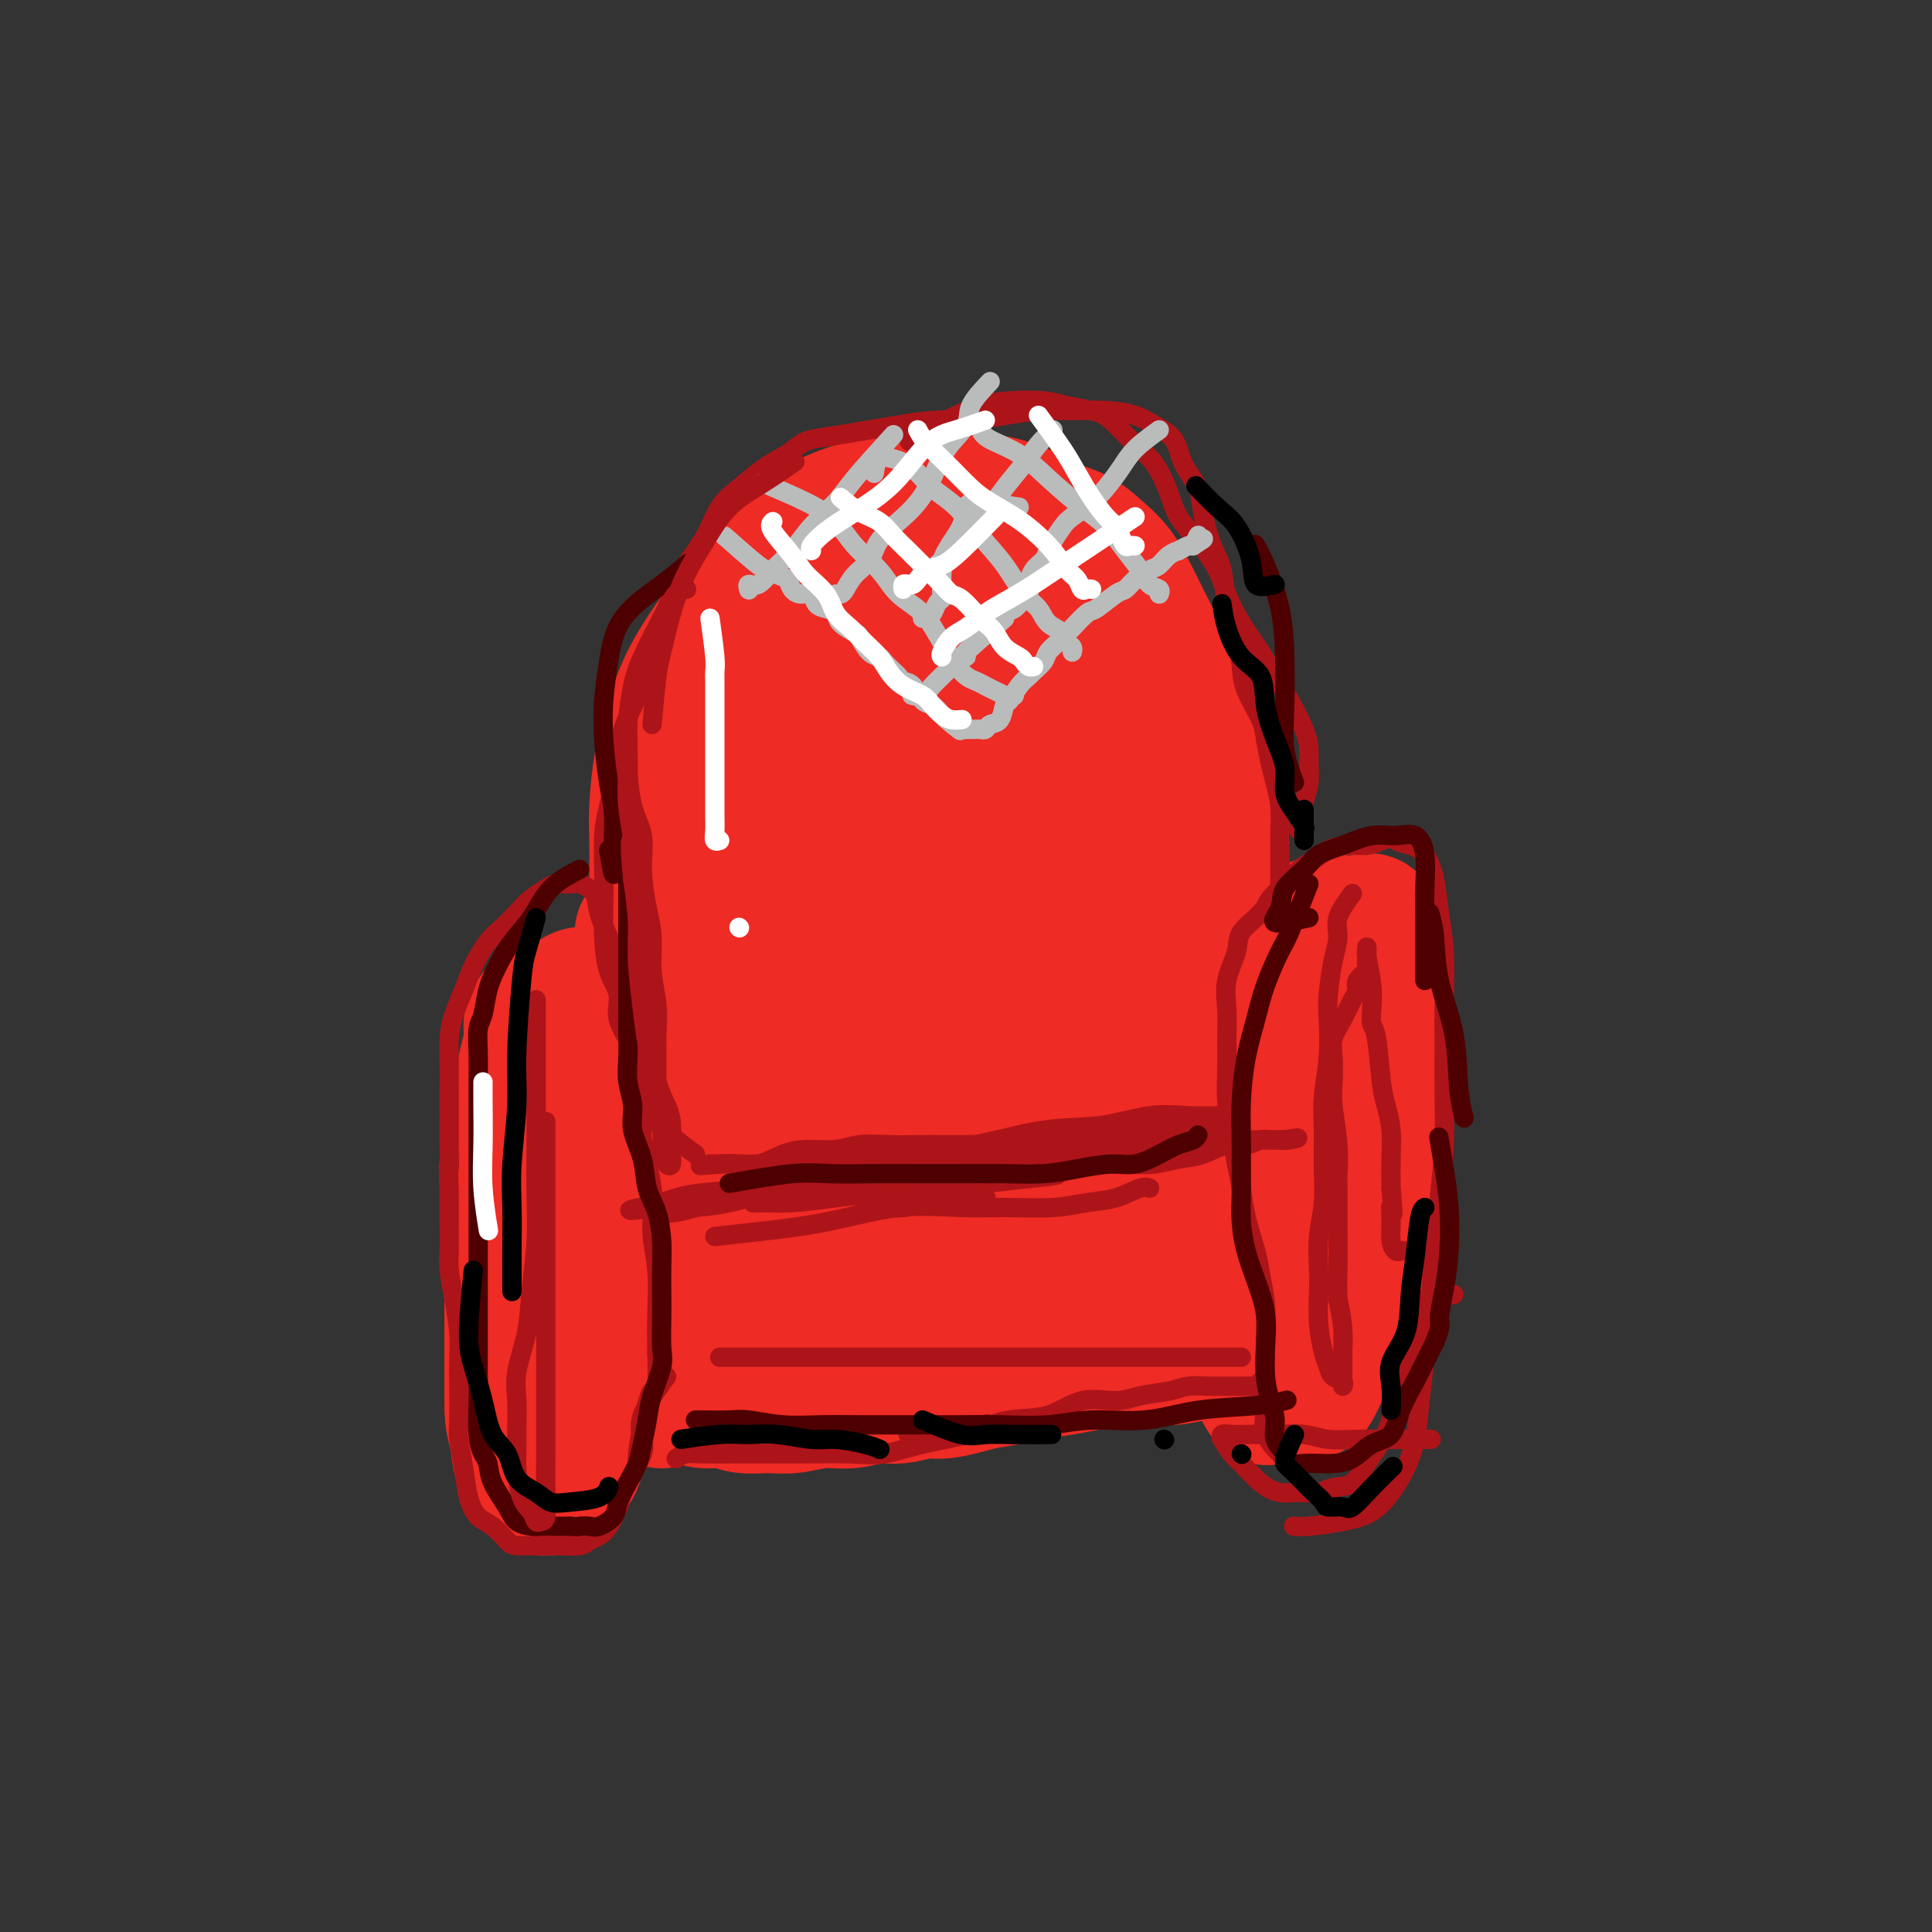 <svg viewBox='0 0 400 400' version='1.1' xmlns='http://www.w3.org/2000/svg' xmlns:xlink='http://www.w3.org/1999/xlink'><rect x="0" y="0" width="400" height="400" fill="#333333" stroke="none"/><g fill='none' stroke='#EE2B24' stroke-width='28' stroke-linecap='round' stroke-linejoin='round'><path d='M115,246c-2.077,-1.716 -4.154,-3.432 -5,-5c-0.846,-1.568 -0.463,-2.989 0,-5c0.463,-2.011 1.004,-4.611 1,-7c-0.004,-2.389 -0.554,-4.567 0,-7c0.554,-2.433 2.213,-5.120 3,-7c0.787,-1.880 0.701,-2.952 1,-4c0.299,-1.048 0.984,-2.073 2,-3c1.016,-0.927 2.363,-1.757 3,-2c0.637,-0.243 0.563,0.103 1,0c0.437,-0.103 1.385,-0.653 2,0c0.615,0.653 0.897,2.509 1,4c0.103,1.491 0.028,2.618 0,5c-0.028,2.382 -0.007,6.019 0,9c0.007,2.981 0.002,5.306 0,8c-0.002,2.694 0.000,5.757 0,9c-0.000,3.243 -0.003,6.665 0,10c0.003,3.335 0.013,6.583 0,10c-0.013,3.417 -0.049,7.005 0,10c0.049,2.995 0.184,5.399 0,8c-0.184,2.601 -0.686,5.401 -1,8c-0.314,2.599 -0.440,4.998 -1,7c-0.560,2.002 -1.553,3.609 -2,5c-0.447,1.391 -0.346,2.568 -1,4c-0.654,1.432 -2.063,3.119 -3,4c-0.937,0.881 -1.403,0.954 -2,1c-0.597,0.046 -1.325,0.064 -2,0c-0.675,-0.064 -1.297,-0.209 -2,-1c-0.703,-0.791 -1.487,-2.226 -2,-4c-0.513,-1.774 -0.757,-3.887 -1,-6'/><path d='M107,297c-1.000,-2.912 -1.000,-4.691 -1,-7c0.000,-2.309 0.000,-5.148 0,-8c-0.000,-2.852 -0.001,-5.718 0,-9c0.001,-3.282 0.004,-6.980 0,-10c-0.004,-3.020 -0.016,-5.364 0,-8c0.016,-2.636 0.060,-5.566 0,-8c-0.060,-2.434 -0.224,-4.372 0,-6c0.224,-1.628 0.834,-2.946 1,-5c0.166,-2.054 -0.114,-4.844 0,-7c0.114,-2.156 0.623,-3.676 1,-5c0.377,-1.324 0.623,-2.450 1,-4c0.377,-1.550 0.886,-3.524 1,-5c0.114,-1.476 -0.166,-2.454 0,-3c0.166,-0.546 0.776,-0.660 1,-1c0.224,-0.340 0.060,-0.906 0,-1c-0.060,-0.094 -0.016,0.284 0,1c0.016,0.716 0.003,1.771 0,3c-0.003,1.229 0.003,2.632 0,5c-0.003,2.368 -0.015,5.700 0,9c0.015,3.300 0.057,6.567 0,10c-0.057,3.433 -0.211,7.030 0,11c0.211,3.970 0.789,8.312 1,12c0.211,3.688 0.057,6.722 0,10c-0.057,3.278 -0.015,6.801 0,10c0.015,3.199 0.004,6.073 0,9c-0.004,2.927 -0.001,5.908 0,8c0.001,2.092 0.000,3.294 0,4c-0.000,0.706 -0.000,0.916 0,1c0.000,0.084 0.000,0.042 0,0'/><path d='M265,233c-2.067,-2.224 -4.134,-4.449 -5,-6c-0.866,-1.551 -0.532,-2.430 0,-4c0.532,-1.570 1.262,-3.831 2,-6c0.738,-2.169 1.486,-4.244 2,-6c0.514,-1.756 0.795,-3.191 2,-5c1.205,-1.809 3.334,-3.990 5,-6c1.666,-2.010 2.871,-3.848 4,-5c1.129,-1.152 2.183,-1.619 3,-2c0.817,-0.381 1.396,-0.677 2,-1c0.604,-0.323 1.233,-0.671 2,-1c0.767,-0.329 1.671,-0.637 2,0c0.329,0.637 0.082,2.219 0,4c-0.082,1.781 -0.001,3.763 0,6c0.001,2.237 -0.079,4.731 0,7c0.079,2.269 0.317,4.315 0,7c-0.317,2.685 -1.188,6.011 -2,9c-0.812,2.989 -1.566,5.642 -2,8c-0.434,2.358 -0.549,4.422 -1,7c-0.451,2.578 -1.238,5.669 -2,8c-0.762,2.331 -1.498,3.901 -2,6c-0.502,2.099 -0.768,4.726 -1,7c-0.232,2.274 -0.429,4.197 -1,6c-0.571,1.803 -1.515,3.488 -2,5c-0.485,1.512 -0.511,2.850 -1,4c-0.489,1.150 -1.440,2.112 -2,3c-0.560,0.888 -0.728,1.701 -1,2c-0.272,0.299 -0.649,0.086 -1,0c-0.351,-0.086 -0.675,-0.043 -1,0'/><path d='M265,280c-1.497,1.483 -1.238,-1.809 -1,-4c0.238,-2.191 0.456,-3.282 0,-5c-0.456,-1.718 -1.586,-4.064 -2,-6c-0.414,-1.936 -0.111,-3.462 0,-6c0.111,-2.538 0.030,-6.089 0,-9c-0.030,-2.911 -0.010,-5.184 0,-8c0.010,-2.816 0.009,-6.176 0,-9c-0.009,-2.824 -0.024,-5.112 0,-8c0.024,-2.888 0.089,-6.377 0,-9c-0.089,-2.623 -0.332,-4.380 0,-6c0.332,-1.620 1.239,-3.102 2,-5c0.761,-1.898 1.378,-4.211 2,-6c0.622,-1.789 1.251,-3.053 2,-4c0.749,-0.947 1.618,-1.576 2,-2c0.382,-0.424 0.276,-0.642 1,-1c0.724,-0.358 2.277,-0.857 3,-1c0.723,-0.143 0.617,0.070 1,0c0.383,-0.070 1.255,-0.423 2,0c0.745,0.423 1.362,1.623 2,3c0.638,1.377 1.295,2.931 2,5c0.705,2.069 1.456,4.655 2,7c0.544,2.345 0.879,4.451 1,7c0.121,2.549 0.026,5.541 0,9c-0.026,3.459 0.015,7.386 0,11c-0.015,3.614 -0.086,6.914 0,10c0.086,3.086 0.329,5.956 0,9c-0.329,3.044 -1.229,6.260 -2,9c-0.771,2.740 -1.413,5.002 -2,7c-0.587,1.998 -1.120,3.730 -2,6c-0.880,2.270 -2.109,5.077 -3,7c-0.891,1.923 -1.446,2.961 -2,4'/><path d='M273,285c-2.280,5.438 -2.480,2.532 -3,2c-0.520,-0.532 -1.362,1.310 -2,2c-0.638,0.690 -1.074,0.230 -2,0c-0.926,-0.230 -2.342,-0.229 -3,0c-0.658,0.229 -0.558,0.685 -1,0c-0.442,-0.685 -1.425,-2.510 -2,-4c-0.575,-1.490 -0.742,-2.643 -1,-4c-0.258,-1.357 -0.606,-2.918 -1,-5c-0.394,-2.082 -0.833,-4.685 -1,-7c-0.167,-2.315 -0.062,-4.343 0,-7c0.062,-2.657 0.081,-5.945 0,-9c-0.081,-3.055 -0.261,-5.879 0,-9c0.261,-3.121 0.962,-6.540 2,-10c1.038,-3.460 2.414,-6.963 3,-10c0.586,-3.037 0.381,-5.610 1,-8c0.619,-2.390 2.061,-4.599 3,-7c0.939,-2.401 1.375,-4.994 2,-7c0.625,-2.006 1.437,-3.425 2,-5c0.563,-1.575 0.875,-3.307 1,-4c0.125,-0.693 0.062,-0.346 0,0'/><path d='M137,290c1.529,-0.926 3.058,-1.852 4,-2c0.942,-0.148 1.297,0.482 2,1c0.703,0.518 1.754,0.925 3,1c1.246,0.075 2.688,-0.180 4,0c1.312,0.180 2.496,0.795 4,1c1.504,0.205 3.328,-0.002 5,0c1.672,0.002 3.191,0.212 5,0c1.809,-0.212 3.909,-0.845 6,-1c2.091,-0.155 4.175,0.170 6,0c1.825,-0.170 3.391,-0.833 5,-1c1.609,-0.167 3.260,0.163 5,0c1.740,-0.163 3.567,-0.817 5,-1c1.433,-0.183 2.471,0.106 4,0c1.529,-0.106 3.549,-0.606 5,-1c1.451,-0.394 2.332,-0.683 4,-1c1.668,-0.317 4.121,-0.663 6,-1c1.879,-0.337 3.184,-0.665 5,-1c1.816,-0.335 4.144,-0.678 6,-1c1.856,-0.322 3.240,-0.625 5,-1c1.760,-0.375 3.895,-0.822 6,-1c2.105,-0.178 4.181,-0.086 6,0c1.819,0.086 3.380,0.167 5,0c1.620,-0.167 3.299,-0.581 5,-1c1.701,-0.419 3.425,-0.844 5,-1c1.575,-0.156 3.001,-0.042 4,0c0.999,0.042 1.571,0.012 2,0c0.429,-0.012 0.714,-0.006 1,0'/><path d='M260,279c14.000,-1.833 7.000,-0.917 0,0'/><path d='M145,283c-2.113,-2.384 -4.227,-4.767 -5,-6c-0.773,-1.233 -0.207,-1.314 0,-2c0.207,-0.686 0.055,-1.975 0,-3c-0.055,-1.025 -0.014,-1.784 0,-3c0.014,-1.216 -0.000,-2.889 0,-4c0.000,-1.111 0.014,-1.661 0,-3c-0.014,-1.339 -0.056,-3.467 0,-5c0.056,-1.533 0.211,-2.471 0,-4c-0.211,-1.529 -0.788,-3.647 -1,-5c-0.212,-1.353 -0.059,-1.940 0,-3c0.059,-1.060 0.022,-2.593 0,-4c-0.022,-1.407 -0.031,-2.686 0,-4c0.031,-1.314 0.103,-2.661 0,-4c-0.103,-1.339 -0.380,-2.668 0,-4c0.380,-1.332 1.416,-2.666 2,-4c0.584,-1.334 0.716,-2.667 1,-4c0.284,-1.333 0.720,-2.667 1,-4c0.280,-1.333 0.404,-2.667 1,-4c0.596,-1.333 1.662,-2.667 2,-4c0.338,-1.333 -0.054,-2.666 0,-4c0.054,-1.334 0.554,-2.668 1,-4c0.446,-1.332 0.837,-2.663 1,-4c0.163,-1.337 0.096,-2.682 0,-4c-0.096,-1.318 -0.222,-2.611 0,-4c0.222,-1.389 0.790,-2.874 1,-4c0.210,-1.126 0.060,-1.893 0,-3c-0.060,-1.107 -0.030,-2.553 0,-4'/><path d='M149,178c0.464,-5.164 0.124,-2.575 0,-2c-0.124,0.575 -0.033,-0.865 0,-2c0.033,-1.135 0.009,-1.966 0,-3c-0.009,-1.034 -0.002,-2.269 0,-3c0.002,-0.731 0.001,-0.956 0,-2c-0.001,-1.044 -0.000,-2.907 0,-4c0.000,-1.093 0.000,-1.417 0,-2c-0.000,-0.583 -0.000,-1.426 0,-2c0.000,-0.574 0.000,-0.878 0,-1c-0.000,-0.122 -0.000,-0.061 0,0'/><path d='M133,193c0.845,2.017 1.691,4.034 2,6c0.309,1.966 0.082,3.882 0,6c-0.082,2.118 -0.019,4.438 0,7c0.019,2.562 -0.005,5.367 0,8c0.005,2.633 0.040,5.093 0,8c-0.040,2.907 -0.155,6.261 0,9c0.155,2.739 0.580,4.865 1,7c0.420,2.135 0.833,4.281 1,6c0.167,1.719 0.086,3.012 0,5c-0.086,1.988 -0.178,4.672 0,7c0.178,2.328 0.626,4.299 1,6c0.374,1.701 0.675,3.131 1,5c0.325,1.869 0.676,4.178 1,6c0.324,1.822 0.623,3.158 1,4c0.377,0.842 0.833,1.189 1,2c0.167,0.811 0.045,2.085 0,2c-0.045,-0.085 -0.014,-1.530 0,-3c0.014,-1.470 0.011,-2.966 0,-5c-0.011,-2.034 -0.030,-4.606 0,-7c0.030,-2.394 0.109,-4.609 0,-7c-0.109,-2.391 -0.408,-4.959 -1,-8c-0.592,-3.041 -1.478,-6.555 -2,-10c-0.522,-3.445 -0.678,-6.821 -1,-10c-0.322,-3.179 -0.808,-6.161 -1,-9c-0.192,-2.839 -0.090,-5.533 0,-8c0.090,-2.467 0.169,-4.705 0,-7c-0.169,-2.295 -0.584,-4.648 -1,-7'/><path d='M136,206c-0.928,-14.189 -0.249,-9.162 0,-9c0.249,0.162 0.069,-4.541 0,-8c-0.069,-3.459 -0.027,-5.675 0,-8c0.027,-2.325 0.040,-4.759 0,-7c-0.040,-2.241 -0.133,-4.288 0,-7c0.133,-2.712 0.492,-6.090 1,-9c0.508,-2.910 1.166,-5.353 2,-8c0.834,-2.647 1.845,-5.498 3,-8c1.155,-2.502 2.454,-4.655 4,-7c1.546,-2.345 3.339,-4.883 5,-7c1.661,-2.117 3.191,-3.814 5,-6c1.809,-2.186 3.895,-4.863 6,-7c2.105,-2.137 4.227,-3.736 6,-5c1.773,-1.264 3.197,-2.195 5,-3c1.803,-0.805 3.985,-1.485 6,-2c2.015,-0.515 3.864,-0.865 6,-1c2.136,-0.135 4.559,-0.054 7,0c2.441,0.054 4.901,0.083 7,0c2.099,-0.083 3.838,-0.277 6,0c2.162,0.277 4.746,1.024 7,2c2.254,0.976 4.179,2.183 6,3c1.821,0.817 3.537,1.246 5,2c1.463,0.754 2.671,1.832 4,3c1.329,1.168 2.779,2.426 4,4c1.221,1.574 2.214,3.464 3,5c0.786,1.536 1.367,2.717 2,4c0.633,1.283 1.319,2.667 2,4c0.681,1.333 1.358,2.615 2,4c0.642,1.385 1.250,2.873 2,4c0.750,1.127 1.643,1.893 2,3c0.357,1.107 0.179,2.553 0,4'/><path d='M244,146c2.339,5.210 1.688,4.235 2,5c0.312,0.765 1.589,3.270 2,5c0.411,1.730 -0.044,2.687 0,4c0.044,1.313 0.586,2.983 1,5c0.414,2.017 0.699,4.380 1,6c0.301,1.620 0.617,2.496 1,4c0.383,1.504 0.834,3.637 1,6c0.166,2.363 0.049,4.957 0,7c-0.049,2.043 -0.028,3.534 0,5c0.028,1.466 0.063,2.908 0,5c-0.063,2.092 -0.223,4.835 0,7c0.223,2.165 0.830,3.752 1,6c0.170,2.248 -0.098,5.156 0,8c0.098,2.844 0.563,5.623 1,8c0.437,2.377 0.846,4.351 1,7c0.154,2.649 0.053,5.972 0,9c-0.053,3.028 -0.060,5.760 0,8c0.060,2.240 0.185,3.987 0,6c-0.185,2.013 -0.680,4.292 -1,6c-0.320,1.708 -0.465,2.846 -1,4c-0.535,1.154 -1.461,2.324 -2,3c-0.539,0.676 -0.690,0.859 -1,1c-0.310,0.141 -0.779,0.242 -1,0c-0.221,-0.242 -0.195,-0.826 -1,-2c-0.805,-1.174 -2.441,-2.939 -4,-6c-1.559,-3.061 -3.040,-7.418 -5,-13c-1.960,-5.582 -4.398,-12.388 -7,-20c-2.602,-7.612 -5.368,-16.030 -8,-24c-2.632,-7.970 -5.132,-15.492 -7,-22c-1.868,-6.508 -3.105,-12.002 -4,-17c-0.895,-4.998 -1.447,-9.499 -2,-14'/><path d='M211,153c-3.464,-13.700 -1.625,-9.450 -1,-9c0.625,0.450 0.036,-2.899 0,-4c-0.036,-1.101 0.481,0.046 1,0c0.519,-0.046 1.040,-1.283 2,0c0.960,1.283 2.360,5.088 4,9c1.640,3.912 3.521,7.933 5,13c1.479,5.067 2.558,11.181 4,18c1.442,6.819 3.248,14.343 5,22c1.752,7.657 3.448,15.445 4,22c0.552,6.555 -0.042,11.876 0,17c0.042,5.124 0.718,10.052 1,14c0.282,3.948 0.168,6.918 0,9c-0.168,2.082 -0.392,3.278 -1,4c-0.608,0.722 -1.600,0.970 -3,0c-1.400,-0.970 -3.209,-3.159 -6,-8c-2.791,-4.841 -6.566,-12.334 -10,-20c-3.434,-7.666 -6.528,-15.504 -9,-24c-2.472,-8.496 -4.322,-17.651 -5,-26c-0.678,-8.349 -0.183,-15.893 0,-22c0.183,-6.107 0.053,-10.776 1,-15c0.947,-4.224 2.970,-8.005 5,-11c2.030,-2.995 4.067,-5.206 6,-6c1.933,-0.794 3.760,-0.170 5,0c1.240,0.170 1.891,-0.113 3,2c1.109,2.113 2.675,6.621 4,12c1.325,5.379 2.408,11.627 3,19c0.592,7.373 0.692,15.871 1,25c0.308,9.129 0.825,18.890 1,27c0.175,8.110 0.009,14.568 -1,21c-1.009,6.432 -2.860,12.838 -5,17c-2.140,4.162 -4.570,6.081 -7,8'/><path d='M218,267c-2.805,1.830 -6.318,2.406 -11,0c-4.682,-2.406 -10.533,-7.793 -16,-15c-5.467,-7.207 -10.548,-16.233 -14,-24c-3.452,-7.767 -5.274,-14.275 -6,-21c-0.726,-6.725 -0.357,-13.668 0,-21c0.357,-7.332 0.700,-15.054 2,-22c1.300,-6.946 3.556,-13.118 6,-18c2.444,-4.882 5.075,-8.476 7,-11c1.925,-2.524 3.145,-3.978 4,-5c0.855,-1.022 1.346,-1.613 2,-1c0.654,0.613 1.471,2.431 3,6c1.529,3.569 3.772,8.890 5,15c1.228,6.110 1.443,13.010 2,22c0.557,8.990 1.455,20.070 2,30c0.545,9.930 0.736,18.708 0,27c-0.736,8.292 -2.398,16.096 -4,21c-1.602,4.904 -3.144,6.908 -5,8c-1.856,1.092 -4.024,1.273 -7,-1c-2.976,-2.273 -6.758,-7.001 -11,-13c-4.242,-5.999 -8.944,-13.271 -13,-21c-4.056,-7.729 -7.465,-15.915 -9,-24c-1.535,-8.085 -1.196,-16.068 -1,-24c0.196,-7.932 0.250,-15.813 2,-23c1.750,-7.187 5.196,-13.679 8,-18c2.804,-4.321 4.965,-6.472 7,-8c2.035,-1.528 3.944,-2.432 6,-1c2.056,1.432 4.258,5.198 6,11c1.742,5.802 3.024,13.638 4,22c0.976,8.362 1.647,17.251 2,27c0.353,9.749 0.386,20.357 0,30c-0.386,9.643 -1.193,18.322 -2,27'/><path d='M187,242c-0.706,17.279 -2.470,18.476 -4,21c-1.530,2.524 -2.825,6.374 -4,8c-1.175,1.626 -2.231,1.027 -4,0c-1.769,-1.027 -4.252,-2.483 -7,-6c-2.748,-3.517 -5.762,-9.094 -8,-14c-2.238,-4.906 -3.701,-9.139 -5,-15c-1.299,-5.861 -2.433,-13.349 -3,-23c-0.567,-9.651 -0.567,-21.464 0,-32c0.567,-10.536 1.702,-19.794 4,-28c2.298,-8.206 5.760,-15.360 9,-21c3.240,-5.640 6.258,-9.764 9,-12c2.742,-2.236 5.208,-2.582 7,-3c1.792,-0.418 2.910,-0.908 4,1c1.090,1.908 2.150,6.214 3,12c0.850,5.786 1.488,13.053 2,21c0.512,7.947 0.897,16.573 1,26c0.103,9.427 -0.077,19.656 -1,29c-0.923,9.344 -2.588,17.805 -4,25c-1.412,7.195 -2.572,13.124 -4,17c-1.428,3.876 -3.124,5.698 -5,7c-1.876,1.302 -3.931,2.084 -6,1c-2.069,-1.084 -4.151,-4.035 -6,-9c-1.849,-4.965 -3.464,-11.944 -4,-19c-0.536,-7.056 0.006,-14.191 0,-23c-0.006,-8.809 -0.562,-19.294 1,-29c1.562,-9.706 5.241,-18.634 9,-27c3.759,-8.366 7.598,-16.170 12,-22c4.402,-5.830 9.365,-9.686 13,-12c3.635,-2.314 5.940,-3.084 8,-4c2.060,-0.916 3.874,-1.976 5,0c1.126,1.976 1.563,6.988 2,12'/><path d='M211,123c0.594,5.112 1.078,11.893 0,20c-1.078,8.107 -3.720,17.541 -7,28c-3.280,10.459 -7.198,21.942 -11,33c-3.802,11.058 -7.486,21.691 -11,31c-3.514,9.309 -6.856,17.295 -10,23c-3.144,5.705 -6.088,9.131 -8,11c-1.912,1.869 -2.790,2.181 -4,2c-1.210,-0.181 -2.750,-0.856 -4,-3c-1.250,-2.144 -2.209,-5.755 -3,-11c-0.791,-5.245 -1.414,-12.122 -2,-20c-0.586,-7.878 -1.135,-16.758 0,-27c1.135,-10.242 3.953,-21.847 7,-31c3.047,-9.153 6.322,-15.852 10,-22c3.678,-6.148 7.759,-11.743 11,-16c3.241,-4.257 5.641,-7.175 8,-9c2.359,-1.825 4.675,-2.556 6,-3c1.325,-0.444 1.659,-0.602 2,1c0.341,1.602 0.690,4.965 1,10c0.310,5.035 0.580,11.741 0,18c-0.580,6.259 -2.011,12.069 -3,17c-0.989,4.931 -1.535,8.981 -2,11c-0.465,2.019 -0.847,2.005 -1,2c-0.153,-0.005 -0.076,-0.003 0,0'/></g>
<g fill='none' stroke='#AD1419' stroke-width='4' stroke-linecap='round' stroke-linejoin='round'><path d='M138,285c-2.101,2.881 -4.202,5.762 -5,8c-0.798,2.238 -0.293,3.833 0,5c0.293,1.167 0.374,1.905 0,3c-0.374,1.095 -1.202,2.545 -2,4c-0.798,1.455 -1.565,2.914 -2,4c-0.435,1.086 -0.537,1.797 -1,3c-0.463,1.203 -1.286,2.897 -2,4c-0.714,1.103 -1.317,1.616 -2,2c-0.683,0.384 -1.444,0.639 -2,1c-0.556,0.361 -0.905,0.829 -2,1c-1.095,0.171 -2.936,0.045 -4,0c-1.064,-0.045 -1.352,-0.008 -2,0c-0.648,0.008 -1.658,-0.013 -3,0c-1.342,0.013 -3.018,0.060 -4,0c-0.982,-0.060 -1.271,-0.226 -2,-1c-0.729,-0.774 -1.898,-2.157 -3,-3c-1.102,-0.843 -2.138,-1.146 -3,-2c-0.862,-0.854 -1.552,-2.261 -2,-4c-0.448,-1.739 -0.656,-3.812 -1,-6c-0.344,-2.188 -0.823,-4.491 -1,-6c-0.177,-1.509 -0.050,-2.226 0,-4c0.050,-1.774 0.024,-4.607 0,-7c-0.024,-2.393 -0.045,-4.346 0,-6c0.045,-1.654 0.156,-3.007 0,-5c-0.156,-1.993 -0.578,-4.625 -1,-7c-0.422,-2.375 -0.845,-4.492 -1,-6c-0.155,-1.508 -0.042,-2.406 0,-4c0.042,-1.594 0.012,-3.884 0,-6c-0.012,-2.116 -0.006,-4.058 0,-6'/><path d='M93,247c-0.309,-8.800 -0.083,-5.301 0,-5c0.083,0.301 0.022,-2.596 0,-5c-0.022,-2.404 -0.004,-4.316 0,-6c0.004,-1.684 -0.007,-3.142 0,-5c0.007,-1.858 0.031,-4.116 0,-6c-0.031,-1.884 -0.119,-3.393 0,-5c0.119,-1.607 0.443,-3.311 1,-5c0.557,-1.689 1.345,-3.361 2,-5c0.655,-1.639 1.175,-3.244 2,-5c0.825,-1.756 1.954,-3.664 3,-5c1.046,-1.336 2.008,-2.099 3,-3c0.992,-0.901 2.013,-1.940 3,-3c0.987,-1.060 1.940,-2.142 3,-3c1.060,-0.858 2.228,-1.493 3,-2c0.772,-0.507 1.148,-0.885 2,-1c0.852,-0.115 2.182,0.032 3,0c0.818,-0.032 1.126,-0.243 2,0c0.874,0.243 2.314,0.940 3,2c0.686,1.060 0.618,2.483 1,4c0.382,1.517 1.214,3.126 2,5c0.786,1.874 1.525,4.011 2,6c0.475,1.989 0.685,3.830 1,6c0.315,2.170 0.733,4.671 1,7c0.267,2.329 0.382,4.487 1,7c0.618,2.513 1.739,5.382 2,8c0.261,2.618 -0.336,4.984 0,8c0.336,3.016 1.607,6.681 2,10c0.393,3.319 -0.090,6.292 0,9c0.090,2.708 0.755,5.152 1,8c0.245,2.848 0.070,6.099 0,9c-0.070,2.901 -0.035,5.450 0,8'/><path d='M136,280c0.343,9.521 -0.300,7.322 -1,8c-0.700,0.678 -1.456,4.233 -2,7c-0.544,2.767 -0.877,4.745 -1,6c-0.123,1.255 -0.035,1.787 0,2c0.035,0.213 0.018,0.106 0,0'/><path d='M266,302c-1.691,-1.658 -3.381,-3.316 -4,-5c-0.619,-1.684 -0.165,-3.393 0,-5c0.165,-1.607 0.041,-3.111 0,-5c-0.041,-1.889 0.001,-4.162 0,-6c-0.001,-1.838 -0.046,-3.242 0,-5c0.046,-1.758 0.181,-3.869 0,-6c-0.181,-2.131 -0.678,-4.280 -1,-6c-0.322,-1.720 -0.467,-3.010 -1,-5c-0.533,-1.990 -1.453,-4.680 -2,-7c-0.547,-2.320 -0.721,-4.272 -1,-6c-0.279,-1.728 -0.663,-3.234 -1,-5c-0.337,-1.766 -0.626,-3.794 -1,-6c-0.374,-2.206 -0.834,-4.591 -1,-7c-0.166,-2.409 -0.037,-4.843 0,-7c0.037,-2.157 -0.018,-4.036 0,-6c0.018,-1.964 0.110,-4.013 0,-6c-0.110,-1.987 -0.420,-3.911 0,-6c0.420,-2.089 1.572,-4.344 2,-6c0.428,-1.656 0.134,-2.712 1,-4c0.866,-1.288 2.893,-2.806 4,-4c1.107,-1.194 1.296,-2.064 2,-3c0.704,-0.936 1.923,-1.940 3,-3c1.077,-1.060 2.010,-2.178 3,-3c0.990,-0.822 2.036,-1.347 3,-2c0.964,-0.653 1.846,-1.433 3,-2c1.154,-0.567 2.580,-0.922 4,-1c1.420,-0.078 2.834,0.121 4,0c1.166,-0.121 2.083,-0.560 3,-1'/><path d='M286,174c3.168,-0.972 2.589,-0.401 3,0c0.411,0.401 1.813,0.633 3,1c1.187,0.367 2.160,0.868 3,2c0.840,1.132 1.546,2.895 2,5c0.454,2.105 0.657,4.552 1,7c0.343,2.448 0.825,4.898 1,8c0.175,3.102 0.044,6.856 0,10c-0.044,3.144 -0.001,5.677 0,9c0.001,3.323 -0.041,7.437 0,11c0.041,3.563 0.166,6.575 0,10c-0.166,3.425 -0.622,7.263 -1,11c-0.378,3.737 -0.678,7.373 -1,11c-0.322,3.627 -0.666,7.246 -1,11c-0.334,3.754 -0.658,7.644 -1,11c-0.342,3.356 -0.701,6.177 -1,9c-0.299,2.823 -0.538,5.649 -1,8c-0.462,2.351 -1.149,4.227 -2,6c-0.851,1.773 -1.868,3.442 -3,5c-1.132,1.558 -2.381,3.006 -4,4c-1.619,0.994 -3.609,1.534 -6,2c-2.391,0.466 -5.182,0.856 -7,1c-1.818,0.144 -2.662,0.041 -3,0c-0.338,-0.041 -0.169,-0.021 0,0'/><path d='M140,302c0.559,-0.423 1.117,-0.845 2,-1c0.883,-0.155 2.089,-0.042 4,0c1.911,0.042 4.525,0.013 7,0c2.475,-0.013 4.811,-0.010 7,0c2.189,0.010 4.231,0.025 7,0c2.769,-0.025 6.266,-0.091 9,0c2.734,0.091 4.705,0.339 7,0c2.295,-0.339 4.914,-1.266 8,-2c3.086,-0.734 6.639,-1.274 9,-2c2.361,-0.726 3.532,-1.636 4,-2c0.468,-0.364 0.234,-0.182 0,0'/><path d='M301,268c-3.426,0.424 -6.853,0.849 -8,2c-1.147,1.151 -0.016,3.029 0,5c0.016,1.971 -1.083,4.034 -2,6c-0.917,1.966 -1.651,3.833 -2,6c-0.349,2.167 -0.313,4.632 -1,7c-0.687,2.368 -2.097,4.638 -3,6c-0.903,1.362 -1.297,1.815 -2,3c-0.703,1.185 -1.713,3.103 -3,4c-1.287,0.897 -2.850,0.772 -4,1c-1.150,0.228 -1.887,0.807 -3,1c-1.113,0.193 -2.601,-0.002 -4,0c-1.399,0.002 -2.708,0.199 -4,0c-1.292,-0.199 -2.566,-0.795 -4,-2c-1.434,-1.205 -3.027,-3.020 -4,-4c-0.973,-0.980 -1.326,-1.124 -2,-2c-0.674,-0.876 -1.670,-2.483 -2,-3c-0.330,-0.517 0.005,0.058 0,0c-0.005,-0.058 -0.352,-0.747 0,-1c0.352,-0.253 1.402,-0.069 2,0c0.598,0.069 0.745,0.022 2,0c1.255,-0.022 3.618,-0.020 5,0c1.382,0.020 1.783,0.058 3,0c1.217,-0.058 3.252,-0.212 5,0c1.748,0.212 3.211,0.789 5,1c1.789,0.211 3.905,0.057 6,0c2.095,-0.057 4.170,-0.016 6,0c1.830,0.016 3.415,0.008 5,0'/><path d='M292,298c6.655,0.000 3.792,0.000 3,0c-0.792,0.000 0.488,0.000 1,0c0.512,0.000 0.256,0.000 0,0'/><path d='M188,297c0.985,-0.014 1.969,-0.029 3,0c1.031,0.029 2.107,0.101 4,0c1.893,-0.101 4.603,-0.376 7,-1c2.397,-0.624 4.480,-1.596 7,-2c2.520,-0.404 5.475,-0.241 8,-1c2.525,-0.759 4.618,-2.442 7,-3c2.382,-0.558 5.053,0.008 7,0c1.947,-0.008 3.169,-0.591 5,-1c1.831,-0.409 4.272,-0.646 6,-1c1.728,-0.354 2.744,-0.827 4,-1c1.256,-0.173 2.751,-0.046 4,0c1.249,0.046 2.250,0.012 3,0c0.750,-0.012 1.248,-0.003 2,0c0.752,0.003 1.760,-0.002 2,0c0.240,0.002 -0.286,0.011 0,0c0.286,-0.011 1.383,-0.042 2,0c0.617,0.042 0.753,0.155 1,0c0.247,-0.155 0.605,-0.580 1,-1c0.395,-0.420 0.827,-0.834 1,-1c0.173,-0.166 0.086,-0.083 0,0'/><path d='M136,257c0.180,-2.024 0.360,-4.048 1,-5c0.640,-0.952 1.741,-0.832 3,-1c1.259,-0.168 2.675,-0.623 4,-1c1.325,-0.377 2.559,-0.677 4,-1c1.441,-0.323 3.089,-0.669 5,-1c1.911,-0.331 4.086,-0.648 6,-1c1.914,-0.352 3.565,-0.738 6,-1c2.435,-0.262 5.652,-0.400 8,-1c2.348,-0.600 3.828,-1.663 6,-2c2.172,-0.337 5.038,0.053 7,0c1.962,-0.053 3.021,-0.550 5,-1c1.979,-0.450 4.878,-0.853 7,-1c2.122,-0.147 3.469,-0.040 5,0c1.531,0.040 3.247,0.011 5,0c1.753,-0.011 3.542,-0.003 5,0c1.458,0.003 2.584,0.002 4,0c1.416,-0.002 3.123,-0.004 5,0c1.877,0.004 3.926,0.013 6,0c2.074,-0.013 4.175,-0.050 6,0c1.825,0.050 3.373,0.186 5,0c1.627,-0.186 3.332,-0.695 5,-1c1.668,-0.305 3.300,-0.407 5,-1c1.700,-0.593 3.467,-1.675 5,-2c1.533,-0.325 2.831,0.109 4,0c1.169,-0.109 2.210,-0.761 3,-1c0.790,-0.239 1.328,-0.064 2,0c0.672,0.064 1.478,0.018 2,0c0.522,-0.018 0.761,-0.009 1,0'/><path d='M266,236c4.503,-0.773 2.261,-0.207 1,0c-1.261,0.207 -1.541,0.055 -2,0c-0.459,-0.055 -1.099,-0.015 -2,0c-0.901,0.015 -2.064,0.003 -3,0c-0.936,-0.003 -1.644,0.003 -3,0c-1.356,-0.003 -3.359,-0.015 -5,0c-1.641,0.015 -2.919,0.057 -5,0c-2.081,-0.057 -4.965,-0.211 -7,0c-2.035,0.211 -3.221,0.789 -5,1c-1.779,0.211 -4.151,0.057 -6,0c-1.849,-0.057 -3.176,-0.015 -5,0c-1.824,0.015 -4.145,0.004 -6,0c-1.855,-0.004 -3.243,-0.001 -5,0c-1.757,0.001 -3.882,0.001 -6,0c-2.118,-0.001 -4.229,-0.001 -6,0c-1.771,0.001 -3.203,0.004 -5,0c-1.797,-0.004 -3.961,-0.016 -6,0c-2.039,0.016 -3.955,0.059 -6,0c-2.045,-0.059 -4.219,-0.218 -6,0c-1.781,0.218 -3.169,0.815 -5,1c-1.831,0.185 -4.104,-0.041 -6,0c-1.896,0.041 -3.414,0.351 -5,1c-1.586,0.649 -3.240,1.638 -5,2c-1.760,0.362 -3.628,0.097 -5,0c-1.372,-0.097 -2.249,-0.028 -3,0c-0.751,0.028 -1.375,0.014 -2,0'/><path d='M147,241c-4.514,0.619 -0.300,0.167 2,0c2.300,-0.167 2.687,-0.048 4,0c1.313,0.048 3.553,0.025 6,0c2.447,-0.025 5.102,-0.052 8,0c2.898,0.052 6.038,0.184 10,0c3.962,-0.184 8.745,-0.683 13,-1c4.255,-0.317 7.981,-0.453 12,-1c4.019,-0.547 8.332,-1.505 12,-2c3.668,-0.495 6.693,-0.528 10,-1c3.307,-0.472 6.897,-1.384 10,-2c3.103,-0.616 5.721,-0.936 8,-1c2.279,-0.064 4.220,0.127 6,0c1.780,-0.127 3.401,-0.572 5,-1c1.599,-0.428 3.178,-0.840 3,-1c-0.178,-0.160 -2.113,-0.070 -4,0c-1.887,0.070 -3.727,0.120 -6,0c-2.273,-0.120 -4.979,-0.408 -8,0c-3.021,0.408 -6.355,1.513 -10,2c-3.645,0.487 -7.600,0.356 -12,1c-4.400,0.644 -9.244,2.064 -14,3c-4.756,0.936 -9.422,1.388 -14,2c-4.578,0.612 -9.068,1.382 -13,2c-3.932,0.618 -7.308,1.083 -11,2c-3.692,0.917 -7.701,2.287 -11,3c-3.299,0.713 -5.888,0.769 -8,1c-2.112,0.231 -3.746,0.637 -5,1c-1.254,0.363 -2.127,0.681 -3,1'/><path d='M137,249c-12.482,2.539 -4.188,1.385 0,1c4.188,-0.385 4.271,-0.003 6,0c1.729,0.003 5.104,-0.373 8,-1c2.896,-0.627 5.312,-1.505 9,-2c3.688,-0.495 8.647,-0.609 13,-1c4.353,-0.391 8.098,-1.060 13,-2c4.902,-0.940 10.959,-2.150 16,-3c5.041,-0.850 9.066,-1.340 13,-2c3.934,-0.660 7.777,-1.492 11,-2c3.223,-0.508 5.827,-0.694 8,-1c2.173,-0.306 3.917,-0.732 5,-1c1.083,-0.268 1.506,-0.378 1,0c-0.506,0.378 -1.941,1.244 -4,2c-2.059,0.756 -4.741,1.403 -8,2c-3.259,0.597 -7.094,1.144 -11,2c-3.906,0.856 -7.884,2.022 -12,3c-4.116,0.978 -8.369,1.768 -13,2c-4.631,0.232 -9.640,-0.096 -14,0c-4.360,0.096 -8.071,0.615 -11,1c-2.929,0.385 -5.076,0.636 -7,1c-1.924,0.364 -3.623,0.841 -4,1c-0.377,0.159 0.570,0.001 2,0c1.430,-0.001 3.345,0.154 6,0c2.655,-0.154 6.051,-0.619 9,-1c2.949,-0.381 5.450,-0.680 9,-1c3.550,-0.320 8.148,-0.663 12,-1c3.852,-0.337 6.958,-0.668 10,-1c3.042,-0.332 6.021,-0.666 9,-1'/><path d='M213,244c9.540,-0.941 4.891,-0.795 4,-1c-0.891,-0.205 1.975,-0.762 2,-1c0.025,-0.238 -2.793,-0.159 -5,0c-2.207,0.159 -3.803,0.396 -6,1c-2.197,0.604 -4.996,1.573 -8,2c-3.004,0.427 -6.214,0.311 -9,1c-2.786,0.689 -5.150,2.185 -7,3c-1.850,0.815 -3.188,0.951 -4,1c-0.812,0.049 -1.099,0.010 -1,0c0.099,-0.010 0.585,0.008 1,0c0.415,-0.008 0.761,-0.040 2,0c1.239,0.040 3.371,0.154 5,0c1.629,-0.154 2.756,-0.577 4,-1c1.244,-0.423 2.607,-0.845 4,-1c1.393,-0.155 2.817,-0.041 4,0c1.183,0.041 2.126,0.011 3,0c0.874,-0.011 1.678,-0.003 2,0c0.322,0.003 0.161,0.002 0,0'/><path d='M144,239c-2.133,-1.578 -4.266,-3.156 -5,-4c-0.734,-0.844 -0.068,-0.954 0,-2c0.068,-1.046 -0.463,-3.027 -1,-4c-0.537,-0.973 -1.081,-0.938 -2,-2c-0.919,-1.062 -2.214,-3.222 -3,-5c-0.786,-1.778 -1.062,-3.174 -2,-5c-0.938,-1.826 -2.539,-4.081 -3,-6c-0.461,-1.919 0.216,-3.501 0,-5c-0.216,-1.499 -1.326,-2.914 -2,-5c-0.674,-2.086 -0.911,-4.843 -1,-7c-0.089,-2.157 -0.031,-3.713 0,-6c0.031,-2.287 0.034,-5.306 0,-8c-0.034,-2.694 -0.104,-5.065 0,-7c0.104,-1.935 0.383,-3.436 1,-6c0.617,-2.564 1.573,-6.192 2,-9c0.427,-2.808 0.326,-4.795 1,-7c0.674,-2.205 2.122,-4.630 3,-7c0.878,-2.370 1.187,-4.687 2,-7c0.813,-2.313 2.131,-4.621 3,-7c0.869,-2.379 1.287,-4.827 2,-7c0.713,-2.173 1.719,-4.069 3,-6c1.281,-1.931 2.838,-3.896 4,-6c1.162,-2.104 1.930,-4.348 3,-6c1.070,-1.652 2.442,-2.714 4,-4c1.558,-1.286 3.302,-2.796 5,-4c1.698,-1.204 3.349,-2.102 5,-3'/><path d='M163,94c3.013,-2.334 3.546,-2.668 5,-3c1.454,-0.332 3.829,-0.663 6,-1c2.171,-0.337 4.139,-0.682 6,-1c1.861,-0.318 3.617,-0.611 6,-1c2.383,-0.389 5.394,-0.875 8,-1c2.606,-0.125 4.807,0.109 7,0c2.193,-0.109 4.379,-0.563 7,-1c2.621,-0.437 5.677,-0.858 8,-1c2.323,-0.142 3.915,-0.006 6,0c2.085,0.006 4.665,-0.117 7,0c2.335,0.117 4.426,0.474 6,1c1.574,0.526 2.630,1.222 4,2c1.370,0.778 3.052,1.639 4,3c0.948,1.361 1.161,3.222 2,5c0.839,1.778 2.304,3.474 3,5c0.696,1.526 0.624,2.882 1,5c0.376,2.118 1.200,5.000 2,7c0.800,2.000 1.574,3.120 2,5c0.426,1.880 0.503,4.520 1,7c0.497,2.480 1.414,4.801 2,7c0.586,2.199 0.839,4.276 1,6c0.161,1.724 0.228,3.096 1,5c0.772,1.904 2.249,4.339 3,6c0.751,1.661 0.776,2.548 1,4c0.224,1.452 0.649,3.469 1,5c0.351,1.531 0.630,2.577 1,4c0.370,1.423 0.831,3.224 1,5c0.169,1.776 0.045,3.528 0,5c-0.045,1.472 -0.012,2.666 0,4c0.012,1.334 0.003,2.810 0,4c-0.003,1.190 -0.002,2.095 0,3'/><path d='M265,183c0.464,5.036 0.125,2.625 0,2c-0.125,-0.625 -0.036,0.536 0,1c0.036,0.464 0.018,0.232 0,0'/><path d='M269,172c0.309,-2.186 0.617,-4.371 1,-6c0.383,-1.629 0.840,-2.700 1,-4c0.160,-1.300 0.023,-2.829 0,-4c-0.023,-1.171 0.066,-1.984 0,-3c-0.066,-1.016 -0.289,-2.233 -1,-4c-0.711,-1.767 -1.910,-4.082 -3,-6c-1.090,-1.918 -2.072,-3.438 -3,-5c-0.928,-1.562 -1.801,-3.165 -3,-5c-1.199,-1.835 -2.723,-3.901 -4,-6c-1.277,-2.099 -2.305,-4.233 -3,-6c-0.695,-1.767 -1.056,-3.169 -2,-5c-0.944,-1.831 -2.470,-4.091 -4,-6c-1.530,-1.909 -3.063,-3.467 -4,-5c-0.937,-1.533 -1.277,-3.041 -2,-5c-0.723,-1.959 -1.827,-4.370 -3,-6c-1.173,-1.630 -2.415,-2.479 -4,-4c-1.585,-1.521 -3.515,-3.715 -5,-5c-1.485,-1.285 -2.527,-1.663 -4,-2c-1.473,-0.337 -3.377,-0.633 -5,-1c-1.623,-0.367 -2.965,-0.805 -5,-1c-2.035,-0.195 -4.764,-0.146 -7,0c-2.236,0.146 -3.981,0.390 -6,1c-2.019,0.610 -4.313,1.587 -7,3c-2.687,1.413 -5.768,3.261 -7,4c-1.232,0.739 -0.616,0.370 0,0'/></g>
<g fill='none' stroke='#BABBBB' stroke-width='4' stroke-linecap='round' stroke-linejoin='round'><path d='M150,111c2.778,2.449 5.556,4.897 7,6c1.444,1.103 1.556,0.860 2,1c0.444,0.140 1.222,0.663 2,1c0.778,0.337 1.556,0.489 2,1c0.444,0.511 0.555,1.380 1,2c0.445,0.620 1.223,0.992 2,1c0.777,0.008 1.554,-0.346 2,0c0.446,0.346 0.561,1.392 1,2c0.439,0.608 1.202,0.777 2,1c0.798,0.223 1.631,0.501 2,1c0.369,0.499 0.274,1.219 1,2c0.726,0.781 2.273,1.623 3,2c0.727,0.377 0.632,0.290 1,1c0.368,0.710 1.198,2.217 2,3c0.802,0.783 1.576,0.840 2,1c0.424,0.160 0.498,0.422 1,1c0.502,0.578 1.433,1.472 2,2c0.567,0.528 0.771,0.690 1,1c0.229,0.310 0.484,0.768 1,1c0.516,0.232 1.293,0.237 2,1c0.707,0.763 1.344,2.282 2,3c0.656,0.718 1.330,0.634 2,1c0.670,0.366 1.335,1.183 2,2'/><path d='M195,148c7.101,5.906 2.354,2.171 1,1c-1.354,-1.171 0.684,0.222 2,1c1.316,0.778 1.911,0.942 2,1c0.089,0.058 -0.328,0.012 0,0c0.328,-0.012 1.401,0.010 2,0c0.599,-0.010 0.724,-0.052 1,0c0.276,0.052 0.703,0.199 1,0c0.297,-0.199 0.463,-0.742 1,-1c0.537,-0.258 1.443,-0.230 2,-1c0.557,-0.770 0.764,-2.338 1,-3c0.236,-0.662 0.501,-0.418 1,-1c0.499,-0.582 1.232,-1.990 2,-3c0.768,-1.010 1.570,-1.621 2,-2c0.430,-0.379 0.487,-0.526 1,-1c0.513,-0.474 1.484,-1.277 2,-2c0.516,-0.723 0.579,-1.368 1,-2c0.421,-0.632 1.199,-1.252 2,-2c0.801,-0.748 1.626,-1.623 2,-2c0.374,-0.377 0.299,-0.257 1,-1c0.701,-0.743 2.179,-2.348 3,-3c0.821,-0.652 0.986,-0.350 2,-1c1.014,-0.650 2.877,-2.253 4,-3c1.123,-0.747 1.508,-0.637 2,-1c0.492,-0.363 1.093,-1.197 2,-2c0.907,-0.803 2.122,-1.573 3,-2c0.878,-0.427 1.419,-0.510 2,-1c0.581,-0.490 1.203,-1.385 2,-2c0.797,-0.615 1.770,-0.948 2,-1c0.230,-0.052 -0.284,0.178 0,0c0.284,-0.178 1.367,-0.765 2,-1c0.633,-0.235 0.817,-0.117 1,0'/><path d='M247,113c3.631,-2.333 1.708,-1.167 1,-1c-0.708,0.167 -0.202,-0.667 0,-1c0.202,-0.333 0.101,-0.167 0,0'/><path d='M240,89c-1.848,1.340 -3.696,2.681 -5,4c-1.304,1.319 -2.064,2.617 -3,4c-0.936,1.383 -2.047,2.849 -3,4c-0.953,1.151 -1.747,1.985 -3,3c-1.253,1.015 -2.965,2.212 -4,3c-1.035,0.788 -1.394,1.169 -2,2c-0.606,0.831 -1.459,2.113 -2,3c-0.541,0.887 -0.771,1.379 -1,2c-0.229,0.621 -0.456,1.369 -1,2c-0.544,0.631 -1.406,1.143 -2,2c-0.594,0.857 -0.920,2.059 -1,3c-0.080,0.941 0.088,1.621 0,2c-0.088,0.379 -0.430,0.456 -1,1c-0.570,0.544 -1.366,1.554 -2,2c-0.634,0.446 -1.106,0.329 -2,1c-0.894,0.671 -2.208,2.130 -3,3c-0.792,0.870 -1.060,1.151 -2,2c-0.940,0.849 -2.553,2.266 -3,3c-0.447,0.734 0.272,0.784 0,1c-0.272,0.216 -1.535,0.597 -2,1c-0.465,0.403 -0.133,0.830 0,1c0.133,0.170 0.066,0.085 0,0'/><path d='M218,89c-1.030,0.939 -2.061,1.879 -3,3c-0.939,1.121 -1.787,2.425 -3,4c-1.213,1.575 -2.791,3.423 -4,5c-1.209,1.577 -2.050,2.885 -3,4c-0.950,1.115 -2.010,2.039 -3,3c-0.990,0.961 -1.912,1.960 -3,3c-1.088,1.040 -2.344,2.121 -3,3c-0.656,0.879 -0.712,1.555 -1,2c-0.288,0.445 -0.808,0.658 -1,1c-0.192,0.342 -0.055,0.812 0,1c0.055,0.188 0.027,0.094 0,0'/><path d='M211,105c-3.050,-0.446 -6.099,-0.893 -8,-1c-1.901,-0.107 -2.653,0.125 -3,1c-0.347,0.875 -0.288,2.392 -1,4c-0.712,1.608 -2.194,3.308 -3,5c-0.806,1.692 -0.937,3.375 -1,5c-0.063,1.625 -0.058,3.192 0,4c0.058,0.808 0.169,0.858 0,1c-0.169,0.142 -0.620,0.377 -1,1c-0.380,0.623 -0.690,1.635 -1,2c-0.310,0.365 -0.619,0.084 -1,0c-0.381,-0.084 -0.834,0.029 -1,0c-0.166,-0.029 -0.045,-0.200 0,0c0.045,0.200 0.013,0.771 0,1c-0.013,0.229 -0.006,0.114 0,0'/><path d='M208,128c-3.007,2.580 -6.015,5.161 -8,7c-1.985,1.839 -2.949,2.938 -4,4c-1.051,1.062 -2.189,2.089 -3,3c-0.811,0.911 -1.295,1.707 -2,2c-0.705,0.293 -1.630,0.084 -2,0c-0.370,-0.084 -0.185,-0.042 0,0'/><path d='M205,79c-1.679,1.772 -3.358,3.544 -4,5c-0.642,1.456 -0.246,2.594 -1,4c-0.754,1.406 -2.657,3.078 -4,5c-1.343,1.922 -2.127,4.093 -3,6c-0.873,1.907 -1.837,3.549 -3,5c-1.163,1.451 -2.525,2.711 -4,4c-1.475,1.289 -3.063,2.608 -4,4c-0.937,1.392 -1.221,2.856 -2,4c-0.779,1.144 -2.051,1.967 -3,3c-0.949,1.033 -1.574,2.277 -2,3c-0.426,0.723 -0.653,0.925 -1,1c-0.347,0.075 -0.813,0.021 -1,0c-0.187,-0.021 -0.093,-0.011 0,0'/><path d='M185,90c-3.055,3.356 -6.109,6.711 -8,9c-1.891,2.289 -2.617,3.511 -4,5c-1.383,1.489 -3.422,3.246 -5,5c-1.578,1.754 -2.696,3.507 -4,5c-1.304,1.493 -2.794,2.726 -4,4c-1.206,1.274 -2.127,2.589 -3,3c-0.873,0.411 -1.696,-0.082 -2,0c-0.304,0.082 -0.087,0.738 0,1c0.087,0.262 0.043,0.131 0,0'/><path d='M158,100c3.211,1.358 6.423,2.716 9,4c2.577,1.284 4.520,2.494 6,4c1.480,1.506 2.495,3.306 4,5c1.505,1.694 3.498,3.280 5,5c1.502,1.720 2.514,3.574 4,5c1.486,1.426 3.448,2.424 5,4c1.552,1.576 2.694,3.732 4,6c1.306,2.268 2.774,4.650 4,6c1.226,1.350 2.208,1.668 3,2c0.792,0.332 1.392,0.677 2,1c0.608,0.323 1.224,0.622 2,1c0.776,0.378 1.711,0.833 2,1c0.289,0.167 -0.067,0.045 0,0c0.067,-0.045 0.556,-0.012 1,0c0.444,0.012 0.841,0.003 1,0c0.159,-0.003 0.079,-0.002 0,0'/><path d='M181,98c0.180,-1.234 0.361,-2.468 1,-3c0.639,-0.532 1.737,-0.363 3,0c1.263,0.363 2.690,0.920 4,2c1.310,1.080 2.503,2.684 4,4c1.497,1.316 3.297,2.343 5,4c1.703,1.657 3.308,3.942 5,6c1.692,2.058 3.469,3.888 5,6c1.531,2.112 2.816,4.506 4,6c1.184,1.494 2.269,2.088 3,3c0.731,0.912 1.110,2.143 2,3c0.890,0.857 2.291,1.340 3,2c0.709,0.660 0.726,1.496 1,2c0.274,0.504 0.805,0.674 1,1c0.195,0.326 0.056,0.807 0,1c-0.056,0.193 -0.028,0.096 0,0'/><path d='M203,89c0.300,0.615 0.600,1.230 2,2c1.400,0.770 3.901,1.696 6,3c2.099,1.304 3.798,2.985 6,5c2.202,2.015 4.907,4.365 7,6c2.093,1.635 3.573,2.556 5,4c1.427,1.444 2.799,3.410 4,5c1.201,1.590 2.231,2.805 3,4c0.769,1.195 1.278,2.372 2,3c0.722,0.628 1.656,0.708 2,1c0.344,0.292 0.098,0.798 0,1c-0.098,0.202 -0.049,0.101 0,0'/></g>
<g fill='none' stroke='#FFFFFF' stroke-width='4' stroke-linecap='round' stroke-linejoin='round'><path d='M160,108c-0.392,0.375 -0.783,0.750 0,2c0.783,1.250 2.741,3.373 4,5c1.259,1.627 1.821,2.756 3,4c1.179,1.244 2.977,2.601 4,4c1.023,1.399 1.271,2.839 2,4c0.729,1.161 1.940,2.044 3,3c1.060,0.956 1.968,1.985 3,3c1.032,1.015 2.188,2.015 3,3c0.812,0.985 1.281,1.955 2,3c0.719,1.045 1.687,2.165 3,3c1.313,0.835 2.972,1.387 4,2c1.028,0.613 1.425,1.289 2,2c0.575,0.711 1.329,1.459 2,2c0.671,0.541 1.257,0.877 2,1c0.743,0.123 1.641,0.035 2,0c0.359,-0.035 0.180,-0.018 0,0'/><path d='M174,103c1.311,1.115 2.623,2.231 4,3c1.377,0.769 2.820,1.193 4,2c1.180,0.807 2.098,1.999 3,3c0.902,1.001 1.788,1.810 3,3c1.212,1.190 2.751,2.759 4,4c1.249,1.241 2.207,2.153 3,3c0.793,0.847 1.420,1.629 2,2c0.580,0.371 1.113,0.329 2,1c0.887,0.671 2.129,2.053 3,3c0.871,0.947 1.371,1.458 2,2c0.629,0.542 1.387,1.116 2,2c0.613,0.884 1.082,2.079 2,3c0.918,0.921 2.285,1.567 3,2c0.715,0.433 0.779,0.652 1,1c0.221,0.348 0.598,0.824 1,1c0.402,0.176 0.829,0.050 1,0c0.171,-0.050 0.085,-0.025 0,0'/><path d='M190,89c0.521,0.948 1.041,1.895 2,3c0.959,1.105 2.356,2.367 4,4c1.644,1.633 3.535,3.636 5,5c1.465,1.364 2.503,2.088 4,3c1.497,0.912 3.451,2.011 5,3c1.549,0.989 2.691,1.866 4,3c1.309,1.134 2.784,2.524 4,4c1.216,1.476 2.172,3.036 3,4c0.828,0.964 1.528,1.330 2,2c0.472,0.670 0.715,1.644 1,2c0.285,0.356 0.613,0.096 1,0c0.387,-0.096 0.835,-0.026 1,0c0.165,0.026 0.047,0.007 0,0c-0.047,-0.007 -0.024,-0.004 0,0'/><path d='M215,86c1.844,2.515 3.688,5.030 5,7c1.312,1.970 2.092,3.395 3,5c0.908,1.605 1.945,3.390 3,5c1.055,1.610 2.128,3.044 3,4c0.872,0.956 1.544,1.433 2,2c0.456,0.567 0.697,1.224 1,2c0.303,0.776 0.669,1.672 1,2c0.331,0.328 0.628,0.088 1,0c0.372,-0.088 0.821,-0.025 1,0c0.179,0.025 0.090,0.013 0,0'/><path d='M235,107c-3.275,2.185 -6.549,4.370 -9,6c-2.451,1.630 -4.077,2.706 -6,4c-1.923,1.294 -4.143,2.807 -6,4c-1.857,1.193 -3.353,2.067 -5,3c-1.647,0.933 -3.447,1.924 -5,3c-1.553,1.076 -2.861,2.236 -4,3c-1.139,0.764 -2.109,1.133 -3,2c-0.891,0.867 -1.701,2.234 -2,3c-0.299,0.766 -0.085,0.933 0,1c0.085,0.067 0.043,0.033 0,0'/><path d='M206,107c-2.582,2.635 -5.164,5.270 -7,7c-1.836,1.730 -2.925,2.555 -4,3c-1.075,0.445 -2.134,0.511 -3,1c-0.866,0.489 -1.538,1.403 -2,2c-0.462,0.597 -0.712,0.878 -1,1c-0.288,0.122 -0.613,0.084 -1,0c-0.387,-0.084 -0.835,-0.215 -1,0c-0.165,0.215 -0.047,0.776 0,1c0.047,0.224 0.024,0.112 0,0'/><path d='M204,87c-2.015,0.707 -4.030,1.413 -6,2c-1.970,0.587 -3.894,1.053 -6,3c-2.106,1.947 -4.392,5.373 -7,8c-2.608,2.627 -5.536,4.455 -8,6c-2.464,1.545 -4.465,2.806 -6,4c-1.535,1.194 -2.606,2.322 -3,3c-0.394,0.678 -0.113,0.908 0,1c0.113,0.092 0.056,0.046 0,0'/></g>
<g fill='none' stroke='#4E0000' stroke-width='4' stroke-linecap='round' stroke-linejoin='round'><path d='M151,245c4.804,-0.845 9.608,-1.691 13,-2c3.392,-0.309 5.374,-0.083 8,0c2.626,0.083 5.898,0.023 9,0c3.102,-0.023 6.035,-0.009 9,0c2.965,0.009 5.962,0.012 9,0c3.038,-0.012 6.117,-0.040 9,0c2.883,0.040 5.569,0.149 8,0c2.431,-0.149 4.607,-0.554 7,-1c2.393,-0.446 5.001,-0.931 7,-1c1.999,-0.069 3.387,0.279 5,0c1.613,-0.279 3.452,-1.185 5,-2c1.548,-0.815 2.807,-1.538 4,-2c1.193,-0.462 2.321,-0.663 3,-1c0.679,-0.337 0.908,-0.811 1,-1c0.092,-0.189 0.046,-0.095 0,0'/><path d='M271,183c-1.543,3.942 -3.085,7.884 -4,10c-0.915,2.116 -1.201,2.405 -2,4c-0.799,1.595 -2.109,4.494 -3,7c-0.891,2.506 -1.363,4.619 -2,7c-0.637,2.381 -1.438,5.030 -2,8c-0.562,2.970 -0.883,6.260 -1,9c-0.117,2.740 -0.029,4.931 0,7c0.029,2.069 -0.001,4.018 0,6c0.001,1.982 0.032,3.998 0,6c-0.032,2.002 -0.128,3.990 0,6c0.128,2.010 0.478,4.042 1,6c0.522,1.958 1.214,3.843 2,6c0.786,2.157 1.665,4.586 2,7c0.335,2.414 0.126,4.813 0,7c-0.126,2.187 -0.170,4.161 0,6c0.170,1.839 0.555,3.544 1,5c0.445,1.456 0.951,2.663 1,4c0.049,1.337 -0.360,2.803 0,4c0.360,1.197 1.488,2.125 2,3c0.512,0.875 0.408,1.698 1,2c0.592,0.302 1.879,0.085 3,0c1.121,-0.085 2.076,-0.037 3,0c0.924,0.037 1.818,0.063 3,0c1.182,-0.063 2.652,-0.215 4,-1c1.348,-0.785 2.574,-2.205 4,-3c1.426,-0.795 3.053,-0.967 4,-2c0.947,-1.033 1.212,-2.926 2,-5c0.788,-2.074 2.097,-4.328 3,-6c0.903,-1.672 1.401,-2.764 2,-4c0.599,-1.236 1.300,-2.618 2,-4'/><path d='M297,278c1.574,-3.806 1.007,-3.821 1,-5c-0.007,-1.179 0.544,-3.522 1,-6c0.456,-2.478 0.815,-5.092 1,-8c0.185,-2.908 0.194,-6.109 0,-9c-0.194,-2.891 -0.591,-5.471 -1,-8c-0.409,-2.529 -0.831,-5.008 -1,-6c-0.169,-0.992 -0.084,-0.496 0,0'/><path d='M120,180c-2.184,1.130 -4.368,2.261 -6,4c-1.632,1.739 -2.713,4.087 -4,6c-1.287,1.913 -2.779,3.392 -4,5c-1.221,1.608 -2.169,3.345 -3,5c-0.831,1.655 -1.543,3.229 -2,5c-0.457,1.771 -0.658,3.738 -1,5c-0.342,1.262 -0.824,1.819 -1,3c-0.176,1.181 -0.047,2.985 0,5c0.047,2.015 0.013,4.241 0,6c-0.013,1.759 -0.003,3.052 0,5c0.003,1.948 0.001,4.550 0,7c-0.001,2.450 -0.000,4.749 0,7c0.000,2.251 0.000,4.454 0,7c-0.000,2.546 -0.000,5.436 0,8c0.000,2.564 0.000,4.801 0,7c-0.000,2.199 -0.001,4.359 0,7c0.001,2.641 0.003,5.761 0,8c-0.003,2.239 -0.011,3.596 0,5c0.011,1.404 0.043,2.856 0,5c-0.043,2.144 -0.159,4.979 0,7c0.159,2.021 0.594,3.228 1,4c0.406,0.772 0.784,1.111 1,2c0.216,0.889 0.269,2.329 1,4c0.731,1.671 2.138,3.572 3,5c0.862,1.428 1.178,2.383 2,3c0.822,0.617 2.148,0.897 3,1c0.852,0.103 1.229,0.028 2,0c0.771,-0.028 1.934,-0.008 3,0c1.066,0.008 2.033,0.004 3,0'/><path d='M118,316c2.053,0.161 1.687,0.063 2,0c0.313,-0.063 1.305,-0.092 2,0c0.695,0.092 1.093,0.303 2,0c0.907,-0.303 2.323,-1.122 3,-2c0.677,-0.878 0.616,-1.816 1,-3c0.384,-1.184 1.215,-2.614 2,-4c0.785,-1.386 1.524,-2.727 2,-4c0.476,-1.273 0.688,-2.477 1,-4c0.312,-1.523 0.725,-3.366 1,-5c0.275,-1.634 0.414,-3.061 1,-5c0.586,-1.939 1.621,-4.391 2,-6c0.379,-1.609 0.102,-2.374 0,-4c-0.102,-1.626 -0.029,-4.111 0,-6c0.029,-1.889 0.015,-3.182 0,-5c-0.015,-1.818 -0.030,-4.161 0,-6c0.030,-1.839 0.105,-3.173 0,-5c-0.105,-1.827 -0.391,-4.147 -1,-6c-0.609,-1.853 -1.540,-3.240 -2,-5c-0.460,-1.760 -0.449,-3.894 -1,-6c-0.551,-2.106 -1.664,-4.182 -2,-6c-0.336,-1.818 0.106,-3.376 0,-5c-0.106,-1.624 -0.761,-3.313 -1,-5c-0.239,-1.687 -0.064,-3.371 0,-5c0.064,-1.629 0.017,-3.201 0,-5c-0.017,-1.799 -0.005,-3.824 0,-6c0.005,-2.176 0.001,-4.503 0,-7c-0.001,-2.497 -0.000,-5.164 0,-8c0.000,-2.836 0.000,-5.840 0,-8c-0.000,-2.160 -0.000,-3.474 0,-4c0.000,-0.526 0.000,-0.263 0,0'/><path d='M144,294c2.669,0.030 5.337,0.061 7,0c1.663,-0.061 2.320,-0.212 4,0c1.680,0.212 4.382,0.789 7,1c2.618,0.211 5.150,0.056 8,0c2.850,-0.056 6.017,-0.014 9,0c2.983,0.014 5.784,-0.001 9,0c3.216,0.001 6.849,0.016 10,0c3.151,-0.016 5.820,-0.064 9,0c3.180,0.064 6.870,0.239 10,0c3.130,-0.239 5.701,-0.891 9,-1c3.299,-0.109 7.326,0.324 11,0c3.674,-0.324 6.995,-1.407 11,-2c4.005,-0.593 8.694,-0.698 12,-1c3.306,-0.302 5.230,-0.801 6,-1c0.770,-0.199 0.385,-0.100 0,0'/><path d='M126,176c0.421,2.372 0.842,4.743 1,5c0.158,0.257 0.053,-1.601 0,-3c-0.053,-1.399 -0.053,-2.339 0,-4c0.053,-1.661 0.160,-4.044 0,-6c-0.160,-1.956 -0.588,-3.487 -1,-6c-0.412,-2.513 -0.807,-6.009 -1,-9c-0.193,-2.991 -0.184,-5.478 0,-8c0.184,-2.522 0.544,-5.079 1,-8c0.456,-2.921 1.009,-6.206 3,-9c1.991,-2.794 5.421,-5.098 8,-7c2.579,-1.902 4.308,-3.400 5,-4c0.692,-0.600 0.346,-0.300 0,0'/><path d='M268,162c-0.843,-2.179 -1.685,-4.357 -2,-7c-0.315,-2.643 -0.102,-5.749 0,-9c0.102,-3.251 0.094,-6.647 0,-10c-0.094,-3.353 -0.273,-6.662 -1,-10c-0.727,-3.338 -2.004,-6.707 -3,-9c-0.996,-2.293 -1.713,-3.512 -2,-4c-0.287,-0.488 -0.143,-0.244 0,0'/><path d='M271,190c-3.070,0.668 -6.139,1.336 -7,1c-0.861,-0.336 0.487,-1.675 1,-3c0.513,-1.325 0.191,-2.636 1,-4c0.809,-1.364 2.750,-2.782 4,-4c1.250,-1.218 1.808,-2.238 3,-3c1.192,-0.762 3.017,-1.267 5,-2c1.983,-0.733 4.125,-1.695 6,-2c1.875,-0.305 3.483,0.048 5,0c1.517,-0.048 2.942,-0.496 4,0c1.058,0.496 1.748,1.936 2,4c0.252,2.064 0.068,4.753 0,7c-0.068,2.247 -0.018,4.052 0,6c0.018,1.948 0.005,4.038 0,6c-0.005,1.962 -0.001,3.798 0,5c0.001,1.202 0.000,1.772 0,2c-0.000,0.228 -0.000,0.114 0,0'/><path d='M296,189c0.394,1.351 0.789,2.703 1,5c0.211,2.297 0.239,5.541 1,9c0.761,3.459 2.256,7.133 3,11c0.744,3.867 0.739,7.926 1,11c0.261,3.074 0.789,5.164 1,6c0.211,0.836 0.106,0.418 0,0'/></g>
<g fill='none' stroke='#AD1419' stroke-width='4' stroke-linecap='round' stroke-linejoin='round'><path d='M131,143c-0.426,2.066 -0.853,4.133 -1,6c-0.147,1.867 -0.016,3.535 0,5c0.016,1.465 -0.084,2.726 0,5c0.084,2.274 0.352,5.561 1,8c0.648,2.439 1.675,4.029 2,6c0.325,1.971 -0.053,4.321 0,7c0.053,2.679 0.536,5.686 1,8c0.464,2.314 0.909,3.934 1,6c0.091,2.066 -0.172,4.578 0,7c0.172,2.422 0.778,4.753 1,7c0.222,2.247 0.058,4.411 0,6c-0.058,1.589 -0.012,2.602 0,4c0.012,1.398 -0.011,3.179 0,5c0.011,1.821 0.055,3.681 0,5c-0.055,1.319 -0.208,2.098 0,3c0.208,0.902 0.778,1.928 1,3c0.222,1.072 0.098,2.189 0,3c-0.098,0.811 -0.169,1.316 0,2c0.169,0.684 0.579,1.548 1,2c0.421,0.452 0.853,0.491 1,0c0.147,-0.491 0.008,-1.512 0,-3c-0.008,-1.488 0.114,-3.442 0,-5c-0.114,-1.558 -0.465,-2.718 -1,-4c-0.535,-1.282 -1.253,-2.685 -2,-5c-0.747,-2.315 -1.523,-5.543 -2,-8c-0.477,-2.457 -0.654,-4.143 -1,-7c-0.346,-2.857 -0.863,-6.885 -1,-10c-0.137,-3.115 0.104,-5.319 0,-8c-0.104,-2.681 -0.552,-5.841 -1,-9'/><path d='M131,182c-1.022,-10.612 -0.079,-7.641 0,-8c0.079,-0.359 -0.708,-4.048 -1,-7c-0.292,-2.952 -0.088,-5.167 0,-7c0.088,-1.833 0.061,-3.283 0,-5c-0.061,-1.717 -0.154,-3.700 0,-6c0.154,-2.300 0.557,-4.918 1,-7c0.443,-2.082 0.928,-3.630 2,-6c1.072,-2.370 2.731,-5.563 4,-8c1.269,-2.437 2.149,-4.118 3,-5c0.851,-0.882 1.672,-0.966 2,-1c0.328,-0.034 0.164,-0.017 0,0'/><path d='M135,150c0.352,-3.850 0.705,-7.699 1,-10c0.295,-2.301 0.534,-3.052 1,-5c0.466,-1.948 1.161,-5.093 2,-8c0.839,-2.907 1.823,-5.575 3,-8c1.177,-2.425 2.547,-4.608 4,-7c1.453,-2.392 2.987,-4.992 5,-7c2.013,-2.008 4.503,-3.425 7,-5c2.497,-1.575 4.999,-3.307 6,-4c1.001,-0.693 0.500,-0.346 0,0'/><path d='M111,207c0.001,3.726 0.001,7.451 0,11c-0.001,3.549 -0.004,6.921 0,10c0.004,3.079 0.013,5.864 0,9c-0.013,3.136 -0.050,6.624 0,10c0.050,3.376 0.185,6.642 0,10c-0.185,3.358 -0.691,6.810 -1,10c-0.309,3.190 -0.422,6.117 -1,9c-0.578,2.883 -1.619,5.721 -2,8c-0.381,2.279 -0.100,4.000 0,6c0.100,2.000 0.019,4.279 0,6c-0.019,1.721 0.022,2.885 0,4c-0.022,1.115 -0.108,2.180 0,4c0.108,1.820 0.411,4.397 1,6c0.589,1.603 1.464,2.234 2,3c0.536,0.766 0.732,1.666 1,2c0.268,0.334 0.608,0.103 1,0c0.392,-0.103 0.837,-0.078 1,-1c0.163,-0.922 0.044,-2.793 0,-5c-0.044,-2.207 -0.012,-4.752 0,-8c0.012,-3.248 0.003,-7.200 0,-11c-0.003,-3.800 -0.001,-7.447 0,-12c0.001,-4.553 0.000,-10.013 0,-15c-0.000,-4.987 -0.000,-9.502 0,-13c0.000,-3.498 0.000,-5.980 0,-9c-0.000,-3.020 -0.000,-6.577 0,-8c0.000,-1.423 0.000,-0.711 0,0'/><path d='M149,281c2.458,0.000 4.916,0.000 8,0c3.084,0.000 6.793,0.000 11,0c4.207,0.000 8.913,0.000 13,0c4.087,0.000 7.556,0.000 11,0c3.444,0.000 6.864,0.000 10,0c3.136,0.000 5.989,0.000 9,0c3.011,0.000 6.180,0.000 9,0c2.820,0.000 5.290,0.000 8,0c2.710,0.000 5.661,0.000 8,0c2.339,0.000 4.066,0.000 6,0c1.934,0.000 4.073,0.000 6,0c1.927,0.000 3.640,-0.000 5,0c1.360,0.000 2.366,0.000 3,0c0.634,0.000 0.895,0.000 1,0c0.105,0.000 0.052,0.000 0,0'/><path d='M148,256c2.583,-0.287 5.165,-0.575 9,-1c3.835,-0.425 8.922,-0.989 14,-2c5.078,-1.011 10.145,-2.470 15,-3c4.855,-0.530 9.497,-0.130 13,0c3.503,0.130 5.866,-0.011 9,0c3.134,0.011 7.040,0.175 10,0c2.960,-0.175 4.976,-0.688 7,-1c2.024,-0.312 4.058,-0.424 6,-1c1.942,-0.576 3.792,-1.617 5,-2c1.208,-0.383 1.774,-0.110 2,0c0.226,0.110 0.113,0.055 0,0'/><path d='M280,185c-1.290,1.762 -2.581,3.525 -3,5c-0.419,1.475 0.032,2.664 0,4c-0.032,1.336 -0.548,2.820 -1,5c-0.452,2.180 -0.839,5.055 -1,7c-0.161,1.945 -0.096,2.959 0,5c0.096,2.041 0.223,5.110 0,8c-0.223,2.890 -0.796,5.600 -1,8c-0.204,2.400 -0.041,4.490 0,7c0.041,2.510 -0.041,5.439 0,8c0.041,2.561 0.206,4.752 0,7c-0.206,2.248 -0.784,4.552 -1,7c-0.216,2.448 -0.069,5.040 0,7c0.069,1.960 0.059,3.289 0,5c-0.059,1.711 -0.166,3.806 0,6c0.166,2.194 0.605,4.487 1,6c0.395,1.513 0.747,2.244 1,3c0.253,0.756 0.408,1.536 1,2c0.592,0.464 1.623,0.611 2,1c0.377,0.389 0.101,1.018 0,1c-0.101,-0.018 -0.026,-0.684 0,-1c0.026,-0.316 0.004,-0.281 0,-1c-0.004,-0.719 0.009,-2.193 0,-3c-0.009,-0.807 -0.041,-0.948 0,-2c0.041,-1.052 0.155,-3.015 0,-5c-0.155,-1.985 -0.577,-3.993 -1,-6'/><path d='M277,269c-0.154,-3.908 -0.040,-5.178 0,-7c0.040,-1.822 0.007,-4.195 0,-7c-0.007,-2.805 0.012,-6.041 0,-8c-0.012,-1.959 -0.055,-2.642 0,-4c0.055,-1.358 0.209,-3.391 0,-6c-0.209,-2.609 -0.782,-5.793 -1,-8c-0.218,-2.207 -0.080,-3.438 0,-5c0.080,-1.562 0.103,-3.454 0,-5c-0.103,-1.546 -0.331,-2.746 0,-4c0.331,-1.254 1.221,-2.564 2,-4c0.779,-1.436 1.449,-3.000 2,-4c0.551,-1.000 0.985,-1.438 1,-2c0.015,-0.562 -0.388,-1.249 0,-2c0.388,-0.751 1.568,-1.565 2,-2c0.432,-0.435 0.116,-0.491 0,-1c-0.116,-0.509 -0.032,-1.472 0,-2c0.032,-0.528 0.012,-0.621 0,-1c-0.012,-0.379 -0.017,-1.046 0,-1c0.017,0.046 0.056,0.804 0,1c-0.056,0.196 -0.208,-0.168 0,1c0.208,1.168 0.777,3.870 1,6c0.223,2.130 0.101,3.689 0,5c-0.101,1.311 -0.181,2.376 0,3c0.181,0.624 0.623,0.808 1,3c0.377,2.192 0.689,6.391 1,9c0.311,2.609 0.619,3.627 1,5c0.381,1.373 0.833,3.100 1,5c0.167,1.900 0.048,3.971 0,6c-0.048,2.029 -0.024,4.014 0,6'/><path d='M288,246c0.770,8.206 0.195,4.721 0,4c-0.195,-0.721 -0.010,1.324 0,3c0.010,1.676 -0.155,2.985 0,4c0.155,1.015 0.629,1.736 1,2c0.371,0.264 0.638,0.071 1,0c0.362,-0.071 0.818,-0.020 1,0c0.182,0.020 0.091,0.010 0,0'/></g>
<g fill='none' stroke='#FFFFFF' stroke-width='4' stroke-linecap='round' stroke-linejoin='round'><path d='M147,128c0.423,3.082 0.845,6.165 1,8c0.155,1.835 0.041,2.423 0,3c-0.041,0.577 -0.011,1.143 0,2c0.011,0.857 0.003,2.004 0,3c-0.003,0.996 -0.001,1.840 0,3c0.001,1.160 0.000,2.635 0,4c-0.000,1.365 -0.000,2.619 0,4c0.000,1.381 0.000,2.887 0,4c-0.000,1.113 -0.001,1.833 0,3c0.001,1.167 0.004,2.782 0,4c-0.004,1.218 -0.015,2.039 0,3c0.015,0.961 0.056,2.062 0,3c-0.056,0.938 -0.207,1.714 0,2c0.207,0.286 0.774,0.082 1,0c0.226,-0.082 0.113,-0.041 0,0'/><path d='M153,192c0.000,0.000 0.100,0.100 0.1,0.1'/><path d='M100,224c-0.008,1.416 -0.016,2.833 0,5c0.016,2.167 0.056,5.086 0,8c-0.056,2.914 -0.207,5.823 0,9c0.207,3.177 0.774,6.622 1,8c0.226,1.378 0.113,0.689 0,0'/></g>
<g fill='none' stroke='#000000' stroke-width='4' stroke-linecap='round' stroke-linejoin='round'><path d='M111,190c-0.765,2.667 -1.529,5.334 -2,7c-0.471,1.666 -0.648,2.333 -1,6c-0.352,3.667 -0.879,10.336 -1,15c-0.121,4.664 0.164,7.324 0,11c-0.164,3.676 -0.776,8.369 -1,12c-0.224,3.631 -0.060,6.199 0,9c0.060,2.801 0.016,5.833 0,8c-0.016,2.167 -0.004,3.468 0,5c0.004,1.532 0.001,3.295 0,4c-0.001,0.705 -0.001,0.353 0,0'/><path d='M98,263c-0.486,4.863 -0.971,9.727 -1,13c-0.029,3.273 0.399,4.956 1,7c0.601,2.044 1.375,4.448 2,7c0.625,2.552 1.101,5.252 2,7c0.899,1.748 2.222,2.546 3,4c0.778,1.454 1.010,3.565 2,5c0.990,1.435 2.738,2.195 4,3c1.262,0.805 2.037,1.655 3,2c0.963,0.345 2.114,0.185 4,0c1.886,-0.185 4.508,-0.396 6,-1c1.492,-0.604 1.855,-1.601 2,-2c0.145,-0.399 0.073,-0.199 0,0'/><path d='M141,298c2.835,-0.431 5.669,-0.862 8,-1c2.331,-0.138 4.157,0.018 6,0c1.843,-0.018 3.703,-0.211 6,0c2.297,0.211 5.033,0.827 7,1c1.967,0.173 3.166,-0.098 5,0c1.834,0.098 4.301,0.565 6,1c1.699,0.435 2.628,0.839 3,1c0.372,0.161 0.186,0.081 0,0'/><path d='M191,294c2.941,1.268 5.882,2.536 8,3c2.118,0.464 3.413,0.124 5,0c1.587,-0.124 3.466,-0.033 6,0c2.534,0.033 5.724,0.010 7,0c1.276,-0.010 0.638,-0.005 0,0'/><path d='M241,298c0.000,0.000 0.100,0.100 0.1,0.1'/><path d='M257,301c0.000,0.000 0.100,0.100 0.1,0.1'/><path d='M268,297c-0.880,1.965 -1.759,3.931 -2,5c-0.241,1.069 0.157,1.243 1,2c0.843,0.757 2.131,2.097 3,3c0.869,0.903 1.320,1.369 2,2c0.680,0.631 1.591,1.426 2,2c0.409,0.574 0.317,0.927 1,1c0.683,0.073 2.142,-0.135 3,0c0.858,0.135 1.117,0.614 2,0c0.883,-0.614 2.392,-2.319 4,-4c1.608,-1.681 3.317,-3.337 4,-4c0.683,-0.663 0.342,-0.331 0,0'/><path d='M288,292c0.085,-1.677 0.169,-3.354 0,-5c-0.169,-1.646 -0.593,-3.260 0,-5c0.593,-1.740 2.201,-3.605 3,-6c0.799,-2.395 0.789,-5.321 1,-8c0.211,-2.679 0.644,-5.110 1,-8c0.356,-2.890 0.634,-6.240 1,-8c0.366,-1.760 0.819,-1.932 1,-2c0.181,-0.068 0.091,-0.034 0,0'/><path d='M253,125c0.199,1.519 0.399,3.037 1,5c0.601,1.963 1.605,4.369 3,6c1.395,1.631 3.181,2.487 4,4c0.819,1.513 0.670,3.682 1,6c0.330,2.318 1.140,4.786 2,7c0.860,2.214 1.772,4.174 2,6c0.228,1.826 -0.226,3.517 0,5c0.226,1.483 1.132,2.758 2,4c0.868,1.242 1.697,2.451 2,3c0.303,0.549 0.081,0.437 0,1c-0.081,0.563 -0.022,1.800 0,2c0.022,0.200 0.006,-0.639 0,-2c-0.006,-1.361 -0.002,-3.246 0,-4c0.002,-0.754 0.001,-0.377 0,0'/><path d='M264,121c-1.644,0.378 -3.289,0.756 -4,0c-0.711,-0.756 -0.489,-2.644 -1,-5c-0.511,-2.356 -1.756,-5.178 -3,-7c-1.244,-1.822 -2.489,-2.644 -4,-4c-1.511,-1.356 -3.289,-3.244 -4,-4c-0.711,-0.756 -0.356,-0.378 0,0'/></g>
</svg>